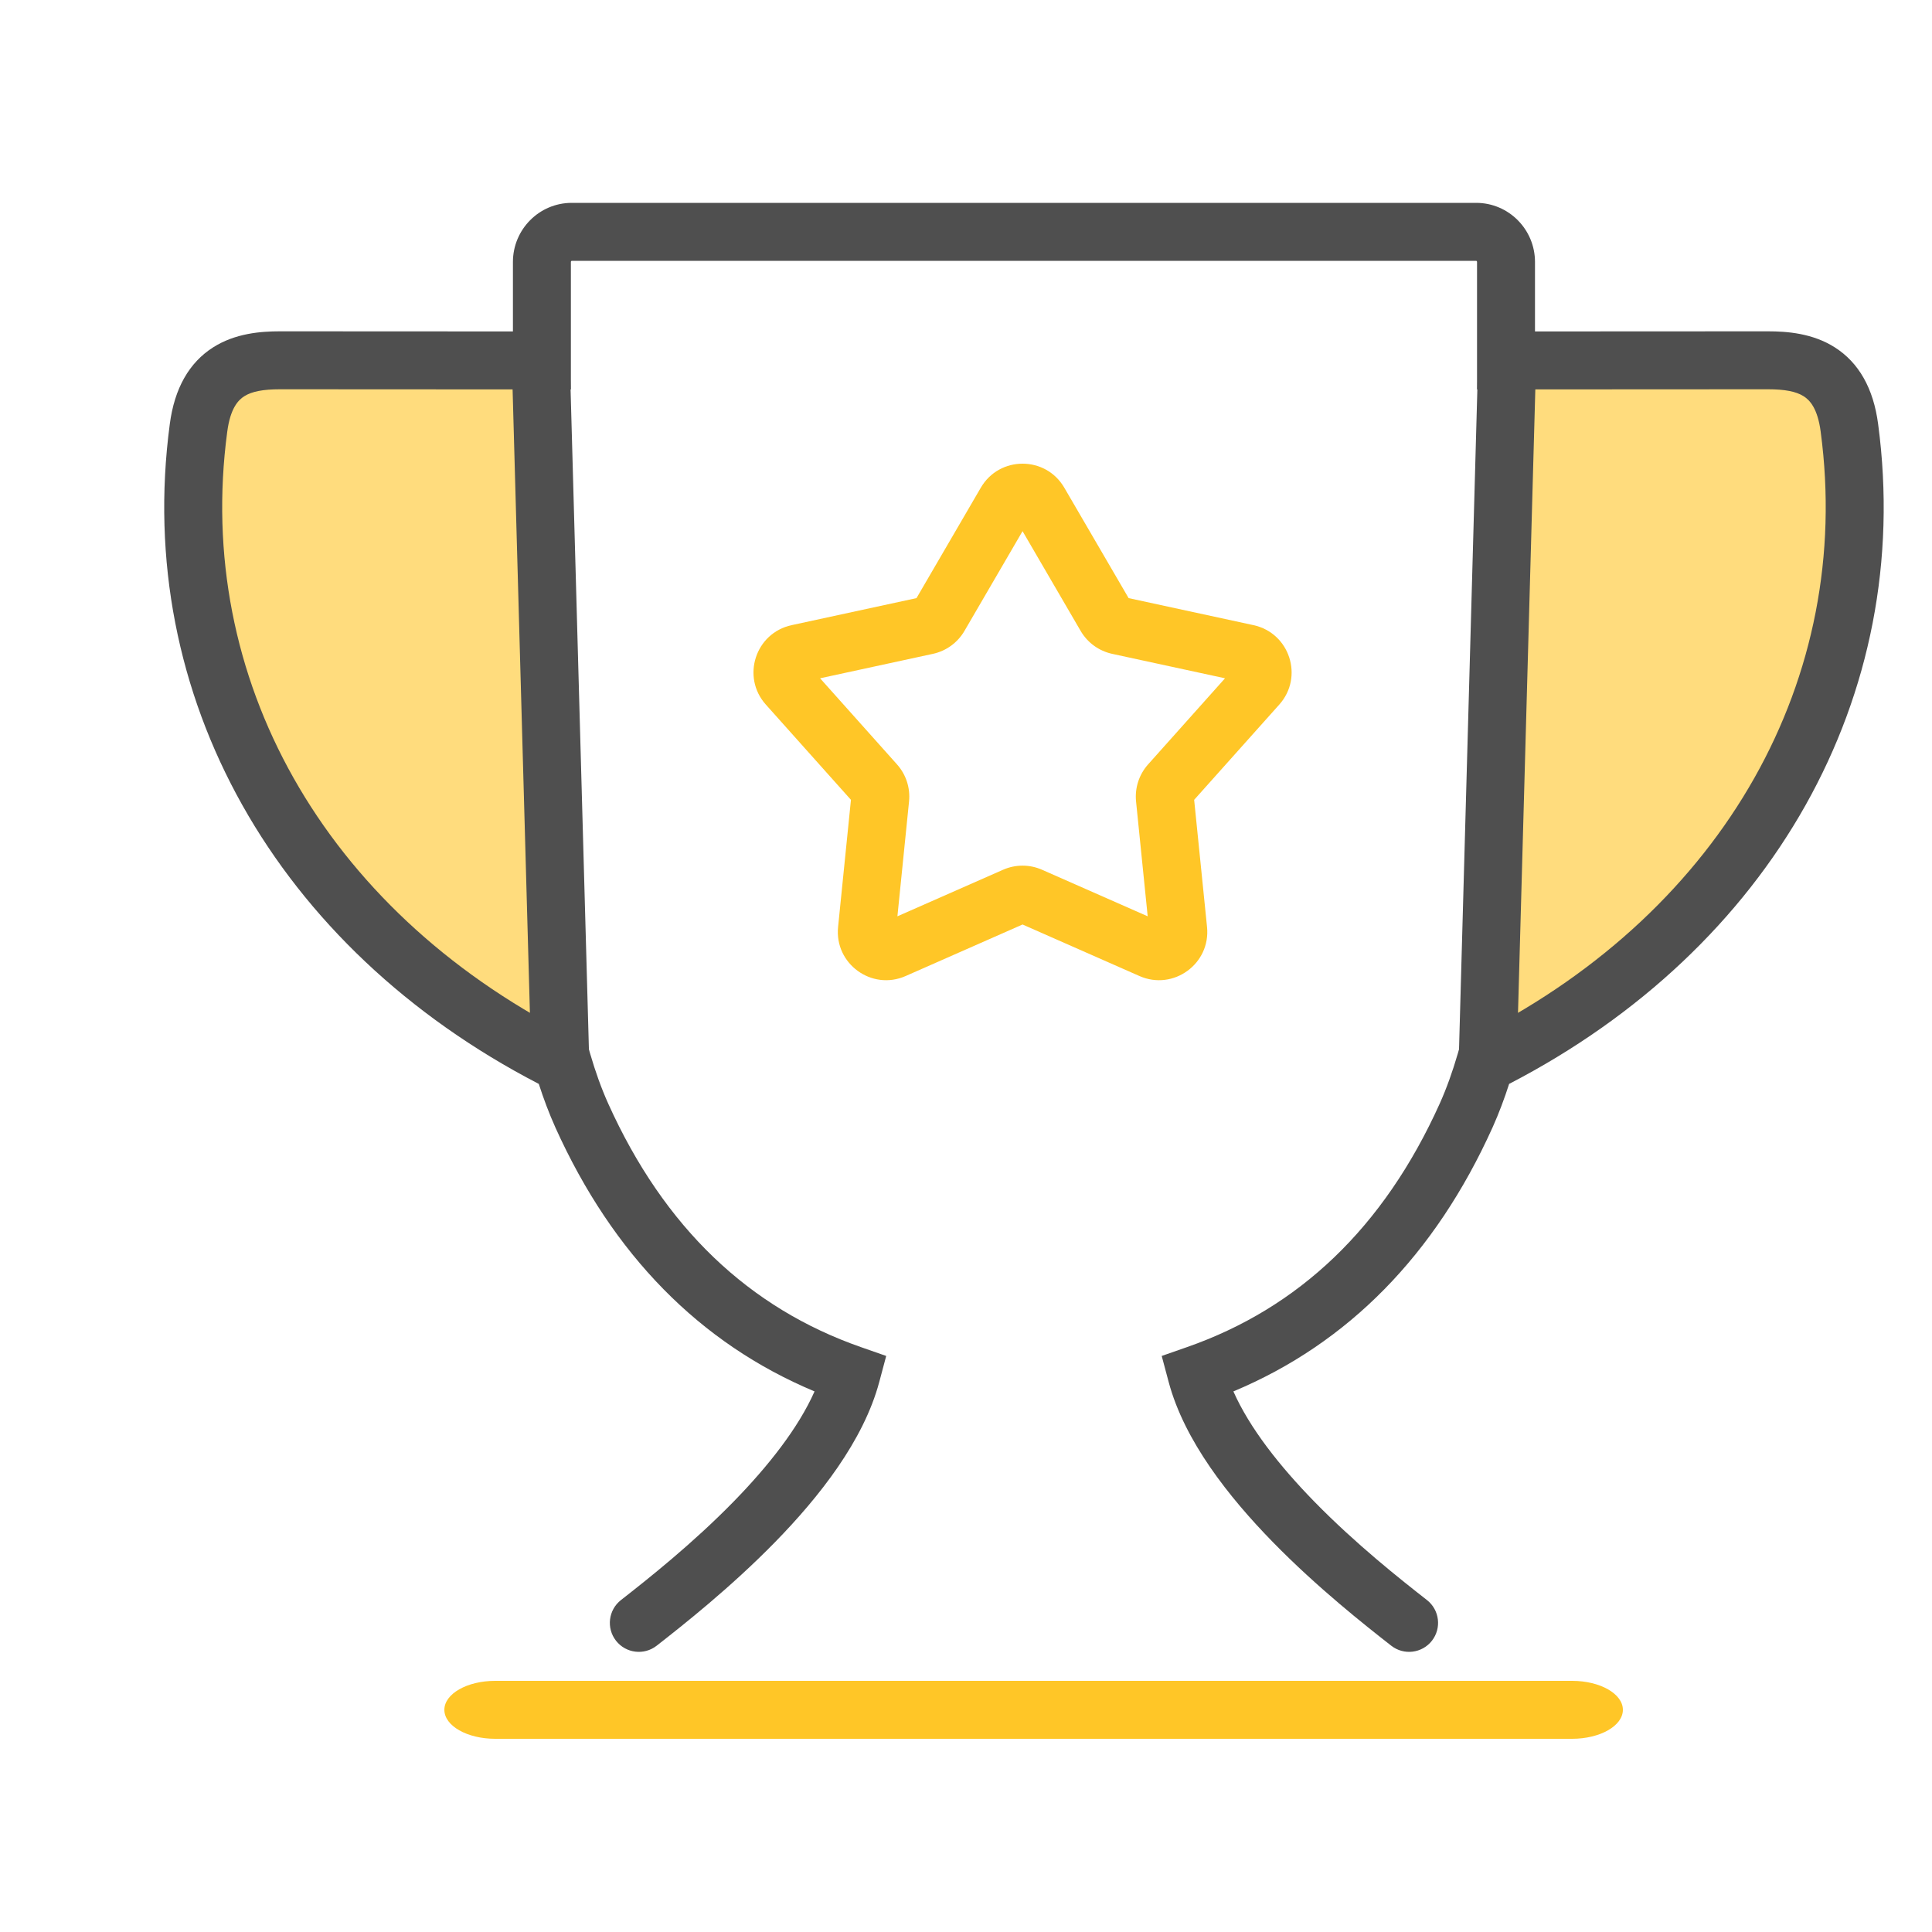 <svg width="100" height="100" viewBox="0 0 100 100" fill="none" xmlns="http://www.w3.org/2000/svg">
<path d="M29 18.5V49.5V54.5L23.5 52.5L14 41.5L10.5 32.5L9.5 22L14 18.5H29Z" fill="#FFDC7D"/>
<path d="M77 18.5V49.5V54.5L82.5 52.5L92 41.5L95.5 32.5L96.5 22L92 18.5H77Z" fill="#FFDC7D"/>
<path d="M25.632 90H81.368C82.822 90 84 89.329 84 88.5C84 87.671 82.822 87 81.368 87H25.632C24.178 87 23 87.671 23 88.5C23 89.329 24.178 90 25.632 90Z" fill="#FFC627"/>
<path fill-rule="evenodd" clip-rule="evenodd" d="M53 13.5H76.405C76.411 13.5 76.414 13.501 76.416 13.502C76.42 13.504 76.426 13.507 76.432 13.513C76.439 13.52 76.443 13.527 76.446 13.534C76.449 13.539 76.451 13.547 76.451 13.559V20.157L91.511 20.149C92.374 20.149 92.964 20.259 93.359 20.511C93.668 20.707 94.08 21.131 94.239 22.349L94.239 22.354C95.935 35.082 89.267 47.017 76.584 53.516L76.571 53.519C76.524 53.529 76.469 53.544 76.407 53.565L75.666 53.814L75.446 54.565C75.183 55.466 74.88 56.319 74.521 57.12C71.616 63.562 67.211 67.709 61.443 69.725L60.13 70.184L60.489 71.528C61.3 74.571 63.603 77.485 65.873 79.809C68.181 82.172 70.646 84.114 72.01 85.181C72.663 85.692 73.606 85.577 74.116 84.924C74.626 84.272 74.511 83.329 73.859 82.819C72.502 81.757 70.175 79.921 68.019 77.713C66.229 75.879 64.677 73.91 63.84 72.019C69.775 69.537 74.285 64.942 77.256 58.353L77.257 58.351C77.585 57.619 77.867 56.866 78.112 56.103C91.681 49.079 99.088 36.042 97.213 21.96C96.97 20.093 96.204 18.765 94.97 17.98C93.823 17.25 92.504 17.149 91.509 17.149L79.451 17.155V13.559C79.451 11.878 78.093 10.5 76.405 10.5H53H29.595C27.907 10.5 26.549 11.878 26.549 13.559V17.155L14.491 17.149C13.496 17.149 12.178 17.25 11.03 17.98C9.796 18.765 9.03 20.093 8.787 21.96C6.912 36.042 14.319 49.079 27.888 56.103C28.134 56.866 28.415 57.619 28.744 58.351L28.744 58.353C31.715 64.942 36.225 69.537 42.161 72.019C41.323 73.91 39.771 75.879 37.981 77.713C35.825 79.921 33.498 81.757 32.141 82.819C31.489 83.329 31.374 84.272 31.884 84.924C32.395 85.577 33.337 85.692 33.99 85.181C35.354 84.114 37.819 82.172 40.127 79.809C42.397 77.485 44.7 74.571 45.511 71.528L45.87 70.184L44.557 69.725C38.789 67.709 34.384 63.562 31.48 57.12C31.12 56.319 30.818 55.466 30.554 54.565L30.334 53.814L29.593 53.565C29.531 53.544 29.476 53.529 29.429 53.519L29.416 53.516C16.733 47.017 10.065 35.082 11.761 22.354L11.762 22.349C11.92 21.131 12.333 20.707 12.641 20.511C13.036 20.259 13.626 20.149 14.489 20.149L29.549 20.157V13.559C29.549 13.547 29.552 13.539 29.554 13.534C29.557 13.527 29.561 13.52 29.568 13.513C29.574 13.507 29.58 13.504 29.584 13.502C29.586 13.501 29.589 13.5 29.595 13.5H53Z" fill="#4F4F4F"/>
<path fill-rule="evenodd" clip-rule="evenodd" d="M27.501 55.042L26.501 19.042L29.5 18.958L30.5 54.958L27.501 55.042Z" fill="#4F4F4F"/>
<path fill-rule="evenodd" clip-rule="evenodd" d="M75.501 54.958L76.501 18.958L79.499 19.042L78.499 55.042L75.501 54.958Z" fill="#4F4F4F"/>
<path fill-rule="evenodd" clip-rule="evenodd" d="M50.767 25.242C51.731 23.586 54.123 23.586 55.087 25.242L58.417 30.958L64.881 32.358C66.754 32.763 67.493 35.038 66.217 36.467L61.809 41.399L62.476 47.98C62.669 49.886 60.733 51.292 58.98 50.52L52.927 47.852L46.874 50.52C45.121 51.292 43.186 49.886 43.379 47.98L44.045 41.399L39.638 36.467C38.361 35.038 39.1 32.763 40.973 32.358L47.438 30.958L50.767 25.242ZM52.927 27.493L49.919 32.658C49.566 33.264 48.974 33.694 48.288 33.843L42.447 35.108L46.429 39.565C46.897 40.088 47.123 40.784 47.052 41.482L46.45 47.428L51.919 45.018C52.561 44.735 53.293 44.735 53.935 45.018L59.404 47.428L58.802 41.482C58.732 40.784 58.958 40.088 59.425 39.565L63.407 35.108L57.566 33.843C56.88 33.694 56.288 33.264 55.935 32.658L52.927 27.493Z" fill="#FFC627"/>
</svg>
